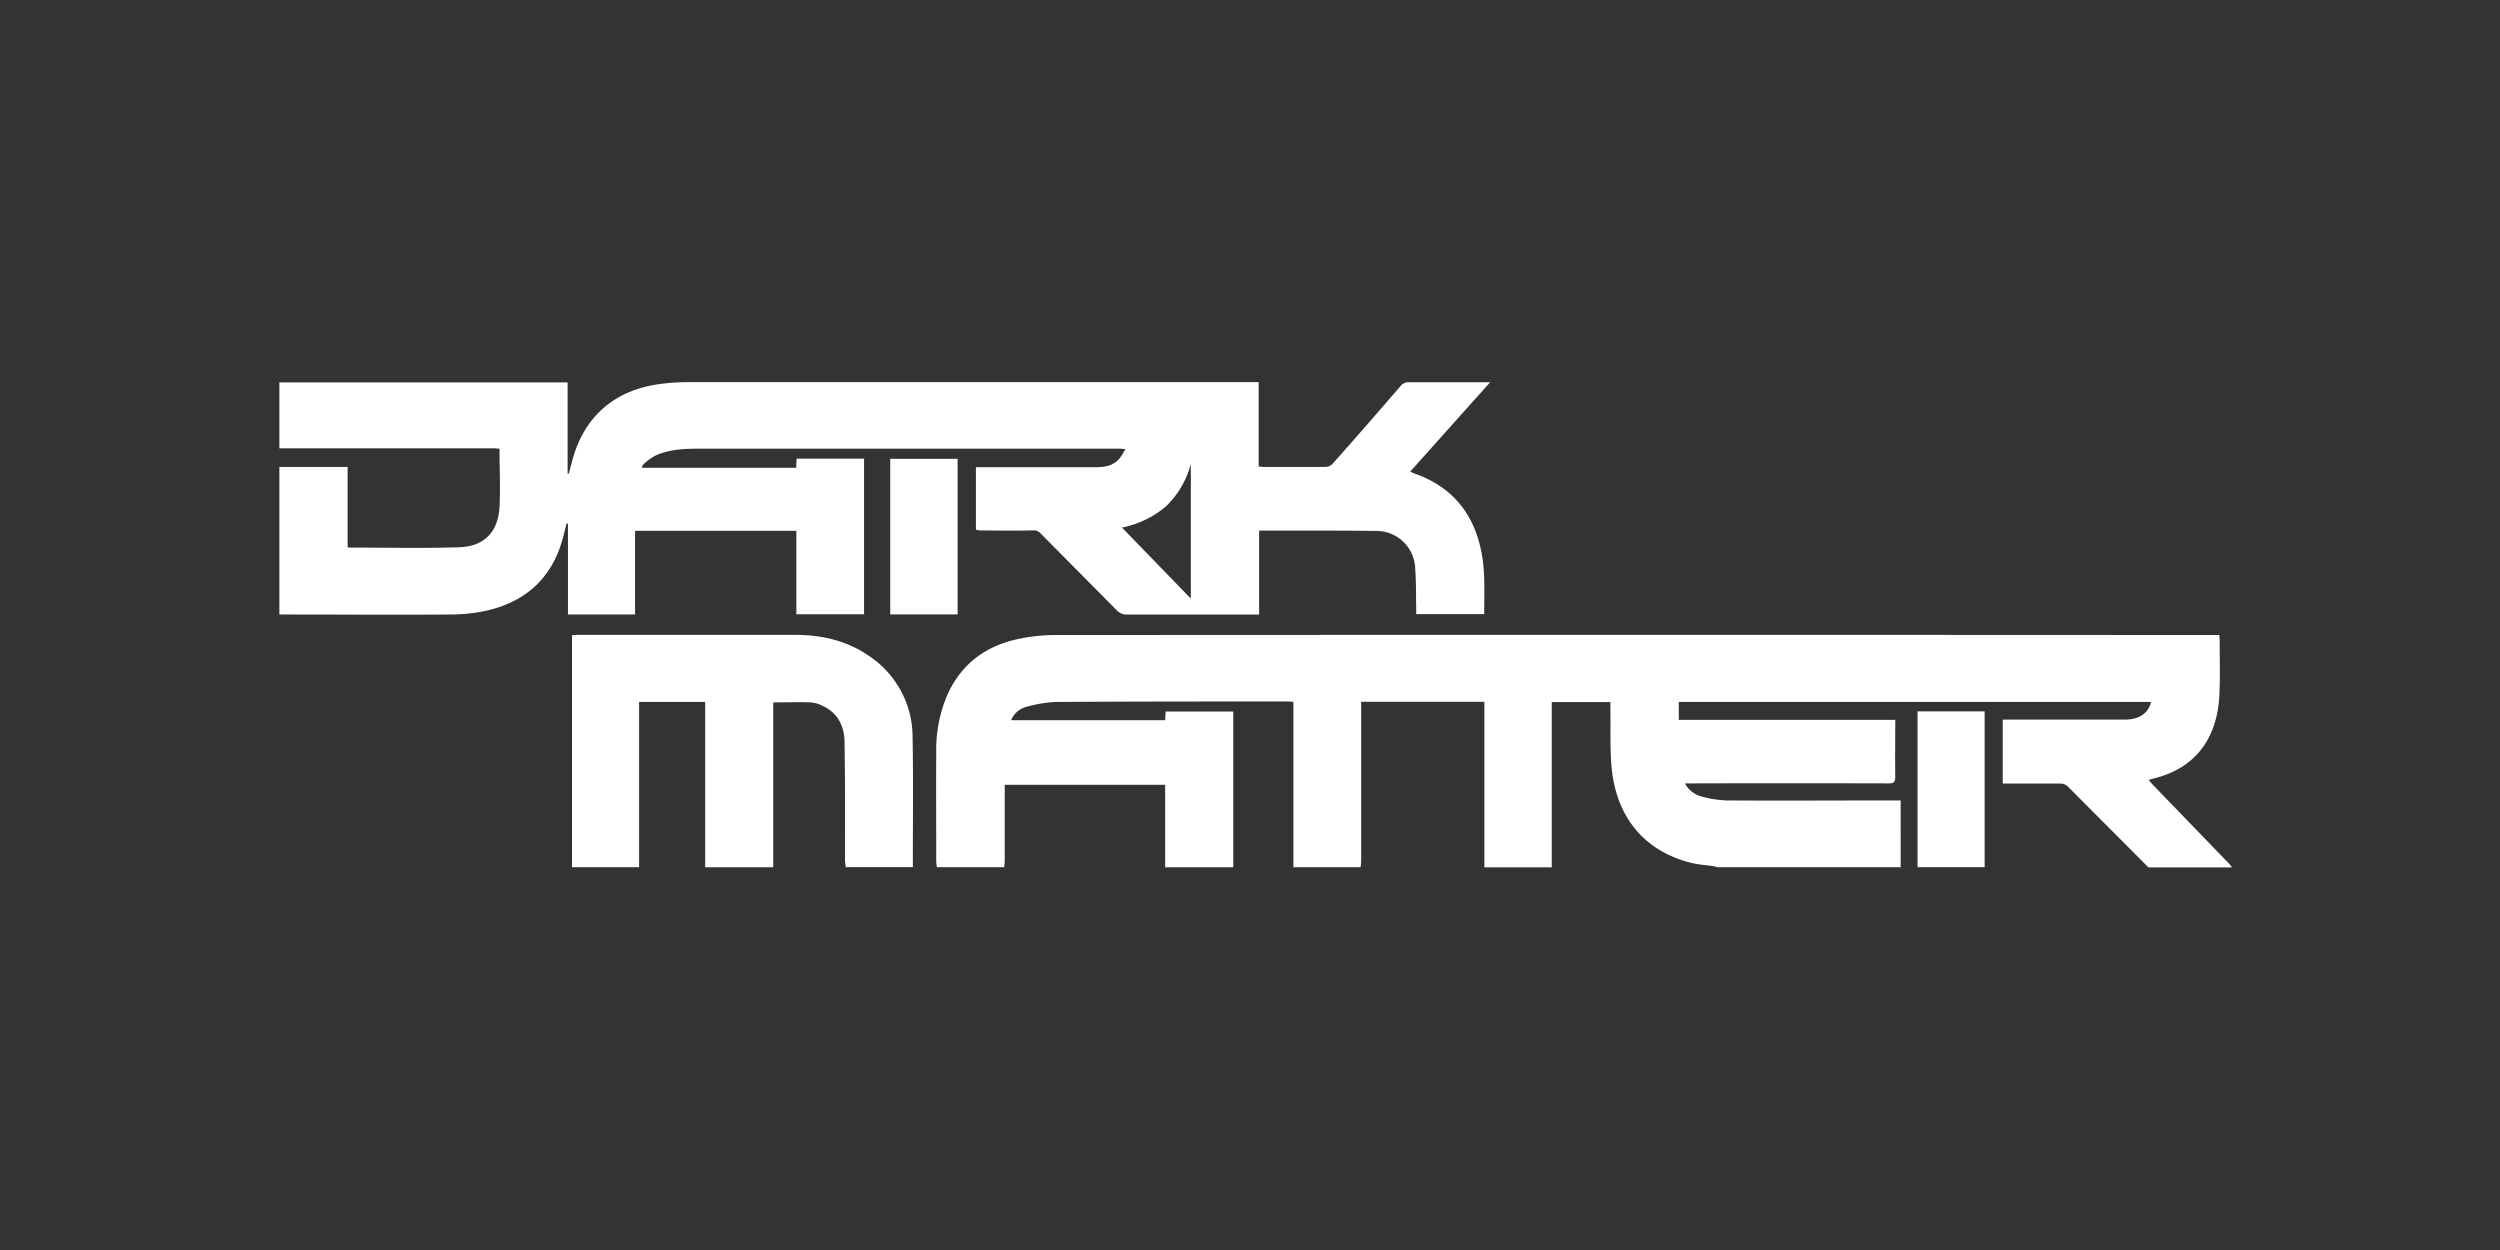 <?xml version="1.0" encoding="utf-8"?>
<svg xmlns="http://www.w3.org/2000/svg" id="OTHER_CHANNELS" data-name="OTHER CHANNELS" viewBox="0 0 576 288">
  <rect x="0" y="0" width="576" height="288" fill="#333333" stroke="none"/>
  <defs>
    <style>.cls-1{fill:#fff;}</style>
  </defs>
  <title>DARK_MATTER_Channel_Logo_Solid</title>
  <g id="DARK_MATTER" data-name="DARK MATTER">
    <g id="DARK_MATTER_-_White" data-name="DARK MATTER - White">
      <path class="cls-1" d="M215.87,199.8a11.26,11.26,0,0,1-.16-1.3c0-8.4-.05-16.8,0-25.2a32,32,0,0,1,2.6-13.3c3.19-7,8.72-11.13,16.12-12.74a41.7,41.7,0,0,1,8.7-.95q133.46-.08,266.92,0h1.29c0,.48.07.86.07,1.25,0,4.26.14,8.53-.08,12.78-.46,9-4.86,16.51-15.06,19-.34.09-.68.21-1.23.37.33.37.6.68.88,1l17.6,18.22c.27.29.5.61.76.92H495q-9.33-9.37-18.66-18.72a2.5,2.5,0,0,0-1.57-.6c-4,0-8,0-12,0h-1.34V165.79h28.29c3.15,0,5.34-1.55,5.87-4.06H386.79v4.12h49.88c0,4.46-.06,8.79,0,13.12,0,1.28-.38,1.52-1.56,1.52q-22.65-.06-45.3,0h-1.62a6.25,6.25,0,0,0,3.5,2.93,25.65,25.65,0,0,0,6,1c12.88.09,25.77,0,38.65,0h1.57V199.8H395.65a4.66,4.66,0,0,0-.79-.22c-1.74-.26-3.52-.36-5.21-.78-11.45-2.87-17.4-11.28-18.35-22.15-.37-4.27-.19-8.59-.26-12.89,0-.67,0-1.34,0-2H357.52v36.51c0,.52,0,1,0,1.56H342V161.7H313.61v36.55c0,.52-.08,1-.12,1.55H298V161.7c-.42,0-.69-.08-1-.08-18,0-35.91,0-53.86.11a30.7,30.7,0,0,0-6.93,1.2,5.24,5.24,0,0,0-3.25,3h35.49l.12-2h15.58v1.53l0,34.36h-15.7v-19H231.49v1.41q0,8.07,0,16.15a13.65,13.65,0,0,1-.14,1.42Z"/>
      <path class="cls-1" d="M64.37,88.11h66.41v21l.29,0c.24-.91.47-1.82.71-2.73,2.59-10.14,9.58-16.41,20-17.86a46.55,46.55,0,0,1,6.35-.47q65.11,0,130.22,0H290v19.45c.45,0,.79.08,1.14.08,4.75,0,9.51,0,14.26,0a2.39,2.39,0,0,0,1.62-.71Q314.9,98,322.64,89a2.3,2.3,0,0,1,1.94-.93c5.8,0,11.59,0,17.39,0h1.36l-18.41,20.58a7.51,7.51,0,0,0,.9.42c8.58,3,13.63,9,15.44,17.84,1,4.8.68,9.65.71,14.59H326.3c0-.39,0-.81,0-1.23-.07-3.09,0-6.19-.24-9.27a8.93,8.93,0,0,0-9.1-8.67c-7.29-.11-14.58-.06-21.86-.08h-5v19.34h-1.54c-9.62,0-19.24,0-28.87,0a3.11,3.11,0,0,1-2.42-1c-5.84-5.93-11.72-11.83-17.58-17.75a2,2,0,0,0-1.66-.64c-4.11.09-8.21.05-12.32,0a4.27,4.27,0,0,1-.86-.18V107.64h1.46c8.78,0,17.56,0,26.34,0,2.12,0,4.16-.43,5.52-2.31.37-.5.66-1.07,1.12-1.82a11.92,11.92,0,0,0-1.3-.14q-48,0-95.92,0c-3.75,0-7.57,0-11.1,1.61a14.51,14.51,0,0,0-2.83,2.1c-.15.12-.15.41-.25.7h35.55l.09-2.1h15.55v35.84h-15.6V122.3H146.32v19.27H130.86V120.65l-.33-.05-.66,2.67c-2.3,9.36-8.21,15.17-17.54,17.37a39.16,39.16,0,0,1-8.58.94c-12.64.1-25.29,0-37.93,0l-1.45,0v-34H80.09v18.48a2.17,2.17,0,0,0,.42.1c8.42,0,16.84.2,25.24-.07,5.66-.18,9-3.33,9.34-9.33.22-4.4,0-8.81,0-13.38-.37,0-.87-.09-1.37-.09H65.94c-.52,0-1,0-1.57,0Zm210,18.78a21.05,21.05,0,0,1-5.61,9.66,22.19,22.19,0,0,1-10.26,5l15.87,16.36Z"/>
      <path class="cls-1" d="M131.79,199.8V146.33c.52,0,.91-.06,1.3-.06q25,0,50,0c6.35,0,12.32,1.37,17.55,5.15A22.43,22.43,0,0,1,210.26,170c.19,9.93.05,19.86.06,29.79H194.85c0-.51-.16-1-.16-1.54,0-9.13.05-18.25-.11-27.38-.07-3.72-1.67-6.81-5.35-8.38a7,7,0,0,0-2.53-.66c-2.82-.09-5.65,0-8.55,0v1.57l0,36.42H162.47V161.73H147.25V199.8Z"/>
      <path class="cls-1" d="M441.8,199.8V163.9h15.46v35.9Z"/>
      <path class="cls-1" d="M205.11,105.71h15.52v35.85H205.11Z"/>
    </g>
  </g>
</svg>